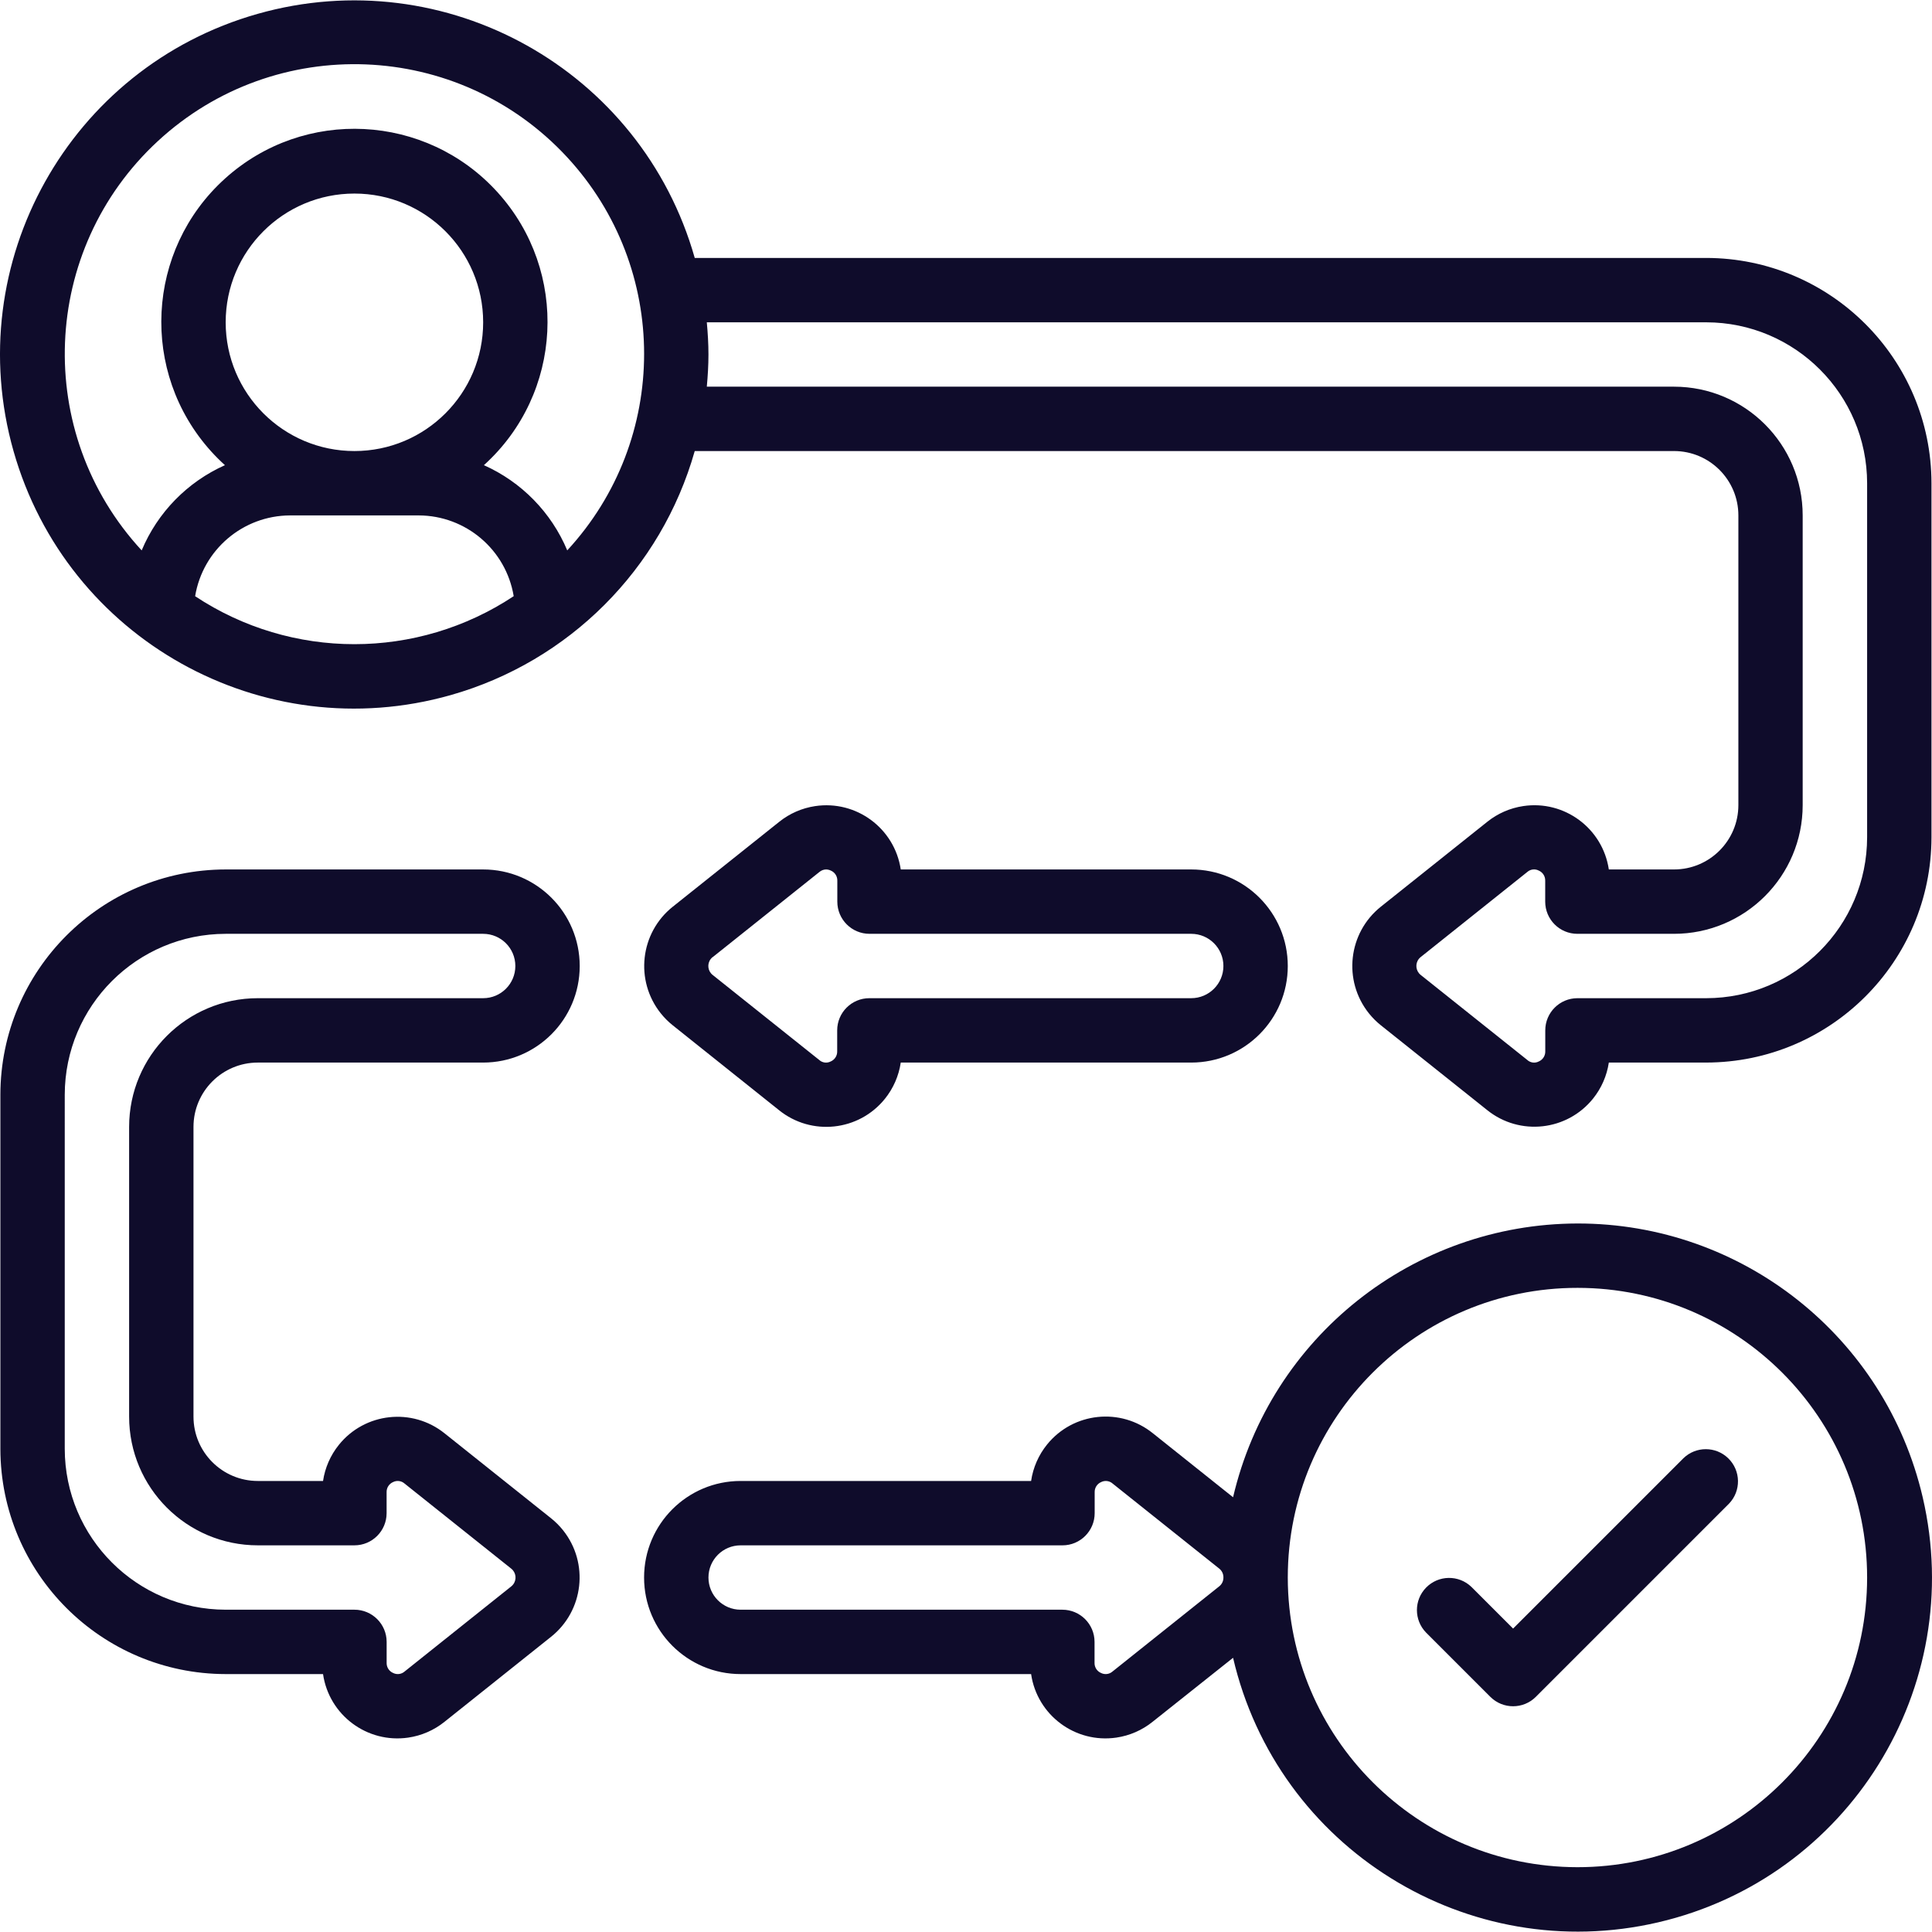 <?xml version="1.0" encoding="UTF-8"?> <svg xmlns="http://www.w3.org/2000/svg" width="512" height="512" viewBox="0 0 512 512" fill="none"> <g clip-path="url(#clip0_1934_132)"> <path d="M452.159 68.356H184.114C169.983 18.503 118.113 -10.455 68.26 3.677C18.407 17.81 -10.551 69.679 3.581 119.532C17.712 169.385 69.582 198.342 119.435 184.21C150.755 175.331 175.235 150.852 184.113 119.532H443.628C453.05 119.532 460.687 127.169 460.687 136.591V213.355C460.687 222.777 453.05 230.414 443.628 230.414H426.356C424.735 219.517 414.585 211.996 403.687 213.617C400.199 214.136 396.911 215.57 394.158 217.773L365.943 240.282C357.264 247.206 355.841 259.856 362.765 268.535C363.703 269.709 364.768 270.776 365.943 271.712L394.141 294.204C402.735 301.099 415.292 299.72 422.187 291.126C424.396 288.373 425.835 285.081 426.357 281.589H452.158C485.115 281.547 511.821 254.84 511.863 221.883V128.061C511.822 95.104 485.116 68.397 452.159 68.356ZM51.712 157.991C53.755 145.678 64.383 136.635 76.866 136.591H110.983C123.464 136.635 134.093 145.678 136.136 157.991C110.545 174.955 77.286 174.955 51.695 157.991H51.712ZM93.925 119.532C75.082 119.532 59.807 104.257 59.807 85.415C59.807 66.572 75.082 51.296 93.925 51.296C112.768 51.296 128.042 66.571 128.042 85.414C128.042 104.256 112.767 119.532 93.925 119.532ZM150.321 145.845C146.095 135.789 138.199 127.72 128.238 123.276C149.207 104.325 150.843 71.964 131.892 50.995C112.941 30.025 80.58 28.389 59.611 47.34C38.641 66.291 37.005 98.653 55.956 119.622C57.112 120.901 58.332 122.121 59.611 123.276C49.651 127.726 41.762 135.802 37.545 145.862C8.777 114.72 10.702 66.153 41.845 37.386C72.987 8.618 121.553 10.543 150.321 41.685C177.49 71.096 177.49 116.45 150.321 145.862V145.845ZM494.805 221.884C494.777 245.426 475.7 264.503 452.158 264.532H418.041C413.33 264.532 409.512 268.351 409.512 273.061V278.605C409.548 279.766 408.872 280.831 407.805 281.292C406.801 281.824 405.569 281.663 404.735 280.891L376.486 258.357C375.184 257.315 374.972 255.415 376.013 254.113C376.153 253.938 376.311 253.78 376.486 253.64L404.752 231.079C405.589 230.339 406.798 230.193 407.788 230.712C408.854 231.173 409.531 232.239 409.495 233.399V238.944C409.495 243.654 413.314 247.473 418.024 247.473H443.612C462.454 247.473 477.729 232.198 477.729 213.355V136.591C477.729 117.749 462.454 102.474 443.612 102.474H187.312C187.568 99.659 187.747 96.827 187.747 93.945C187.747 91.062 187.568 88.23 187.312 85.416H452.159C475.7 85.444 494.777 104.521 494.806 128.063V221.884H494.805Z" fill="#0F0C2B"></path> <path d="M59.806 443.649H85.608C87.194 454.533 97.303 462.071 108.187 460.485C111.71 459.971 115.032 458.523 117.806 456.29L146.03 433.772C154.707 426.861 156.137 414.222 149.225 405.545C148.283 404.363 147.211 403.292 146.03 402.35L117.832 379.858C109.241 372.96 96.683 374.331 89.785 382.922C87.571 385.68 86.129 388.975 85.608 392.474H68.335C58.914 392.474 51.276 384.836 51.276 375.414V298.65C51.276 289.228 58.914 281.591 68.335 281.591H128.041C142.173 281.591 153.629 270.134 153.629 256.003C153.629 241.871 142.172 230.415 128.041 230.415H59.806C26.85 230.457 0.143 257.163 0.101 290.12V383.943C0.143 416.9 26.85 443.606 59.806 443.649ZM17.16 290.12C17.188 266.579 36.265 247.502 59.807 247.473H128.043C132.754 247.473 136.572 251.291 136.572 256.002C136.572 260.713 132.754 264.531 128.043 264.531H68.337C49.494 264.531 34.219 279.806 34.219 298.648V375.412C34.219 394.255 49.494 409.53 68.337 409.53H93.925C98.635 409.53 102.454 405.711 102.454 401.001V395.456C102.418 394.296 103.093 393.23 104.16 392.769C105.168 392.256 106.388 392.416 107.23 393.17L135.471 415.697C136.776 416.72 137.005 418.607 135.981 419.912C135.832 420.102 135.661 420.273 135.471 420.422L107.205 442.982C106.361 443.709 105.161 443.854 104.169 443.349C103.103 442.888 102.427 441.823 102.463 440.662V435.118C102.463 430.407 98.644 426.589 93.934 426.589H59.806C36.265 426.561 17.188 407.484 17.159 383.941L17.16 290.12Z" fill="#0F0C2B"></path> <path d="M206.444 294.205C215.018 301.124 227.578 299.784 234.498 291.21C236.736 288.437 238.19 285.115 238.71 281.591H315.687C329.818 281.591 341.275 270.134 341.275 256.002C341.275 241.871 329.818 230.414 315.687 230.414H238.71C237.084 219.516 226.932 212 216.034 213.626C212.549 214.146 209.262 215.58 206.512 217.782L178.288 240.291C169.609 247.214 168.185 259.865 175.11 268.544C176.048 269.718 177.113 270.784 178.288 271.721L206.444 294.205ZM188.899 253.63L217.157 231.079C217.651 230.661 218.275 230.425 218.922 230.413C219.363 230.422 219.796 230.527 220.192 230.72C221.261 231.182 221.937 232.251 221.898 233.416V238.943C221.898 243.654 225.718 247.472 230.427 247.472H315.687C320.398 247.472 324.216 251.291 324.216 256.001C324.216 260.712 320.397 264.53 315.687 264.53H230.394C225.683 264.53 221.864 268.35 221.864 273.059V278.604C221.9 279.764 221.225 280.83 220.158 281.291C219.154 281.822 217.922 281.661 217.088 280.89L188.864 258.372C187.554 257.34 187.329 255.442 188.362 254.132C188.509 253.945 188.678 253.777 188.864 253.63H188.899Z" fill="#0F0C2B"></path> <path d="M418.04 324.237C374.475 324.328 336.69 354.365 326.776 396.788L305.555 379.857C296.995 372.92 284.431 374.237 277.495 382.797C275.238 385.582 273.772 388.924 273.254 392.472H196.277C182.145 392.472 170.689 403.929 170.689 418.06C170.689 432.192 182.146 443.649 196.277 443.649H273.254C274.841 454.533 284.95 462.071 295.834 460.485C299.357 459.971 302.679 458.523 305.453 456.29L326.776 439.334C338.524 489.801 388.96 521.19 439.428 509.441C489.895 497.693 521.284 447.257 509.535 396.789C499.636 354.26 461.706 324.183 418.04 324.237ZM323.074 420.422L294.809 442.983C293.964 443.71 292.764 443.855 291.772 443.35C290.706 442.889 290.03 441.823 290.066 440.663V435.119C290.066 430.408 286.246 426.59 281.537 426.59H196.277C191.566 426.59 187.748 422.77 187.748 418.06C187.748 413.35 191.567 409.531 196.277 409.531H281.571C286.281 409.531 290.1 405.713 290.1 401.002V395.458C290.064 394.297 290.739 393.232 291.806 392.771C292.814 392.257 294.034 392.417 294.876 393.172L323.117 415.699C323.834 416.27 324.241 417.145 324.218 418.061C324.234 418.985 323.809 419.862 323.074 420.422ZM418.04 494.825C375.684 494.778 341.351 460.468 341.276 418.111V418.009C341.304 375.614 375.696 341.268 418.091 341.296C460.487 341.324 494.833 375.716 494.805 418.111C494.777 460.487 460.417 494.825 418.04 494.825Z" fill="#0F0C2B"></path> <path d="M446.129 386.442L400.983 431.588L389.954 420.559C386.565 417.287 381.166 417.38 377.893 420.768C374.701 424.074 374.701 429.314 377.893 432.62L394.953 449.679C398.283 453.008 403.682 453.008 407.013 449.679L458.189 398.502C461.462 395.114 461.369 389.715 457.98 386.442C454.675 383.248 449.434 383.248 446.129 386.442Z" fill="#0F0C2B"></path> </g> <defs> <clipPath id="clip0_1934_132"> <rect width="512" height="512" fill="white"></rect> </clipPath> </defs> </svg> 
